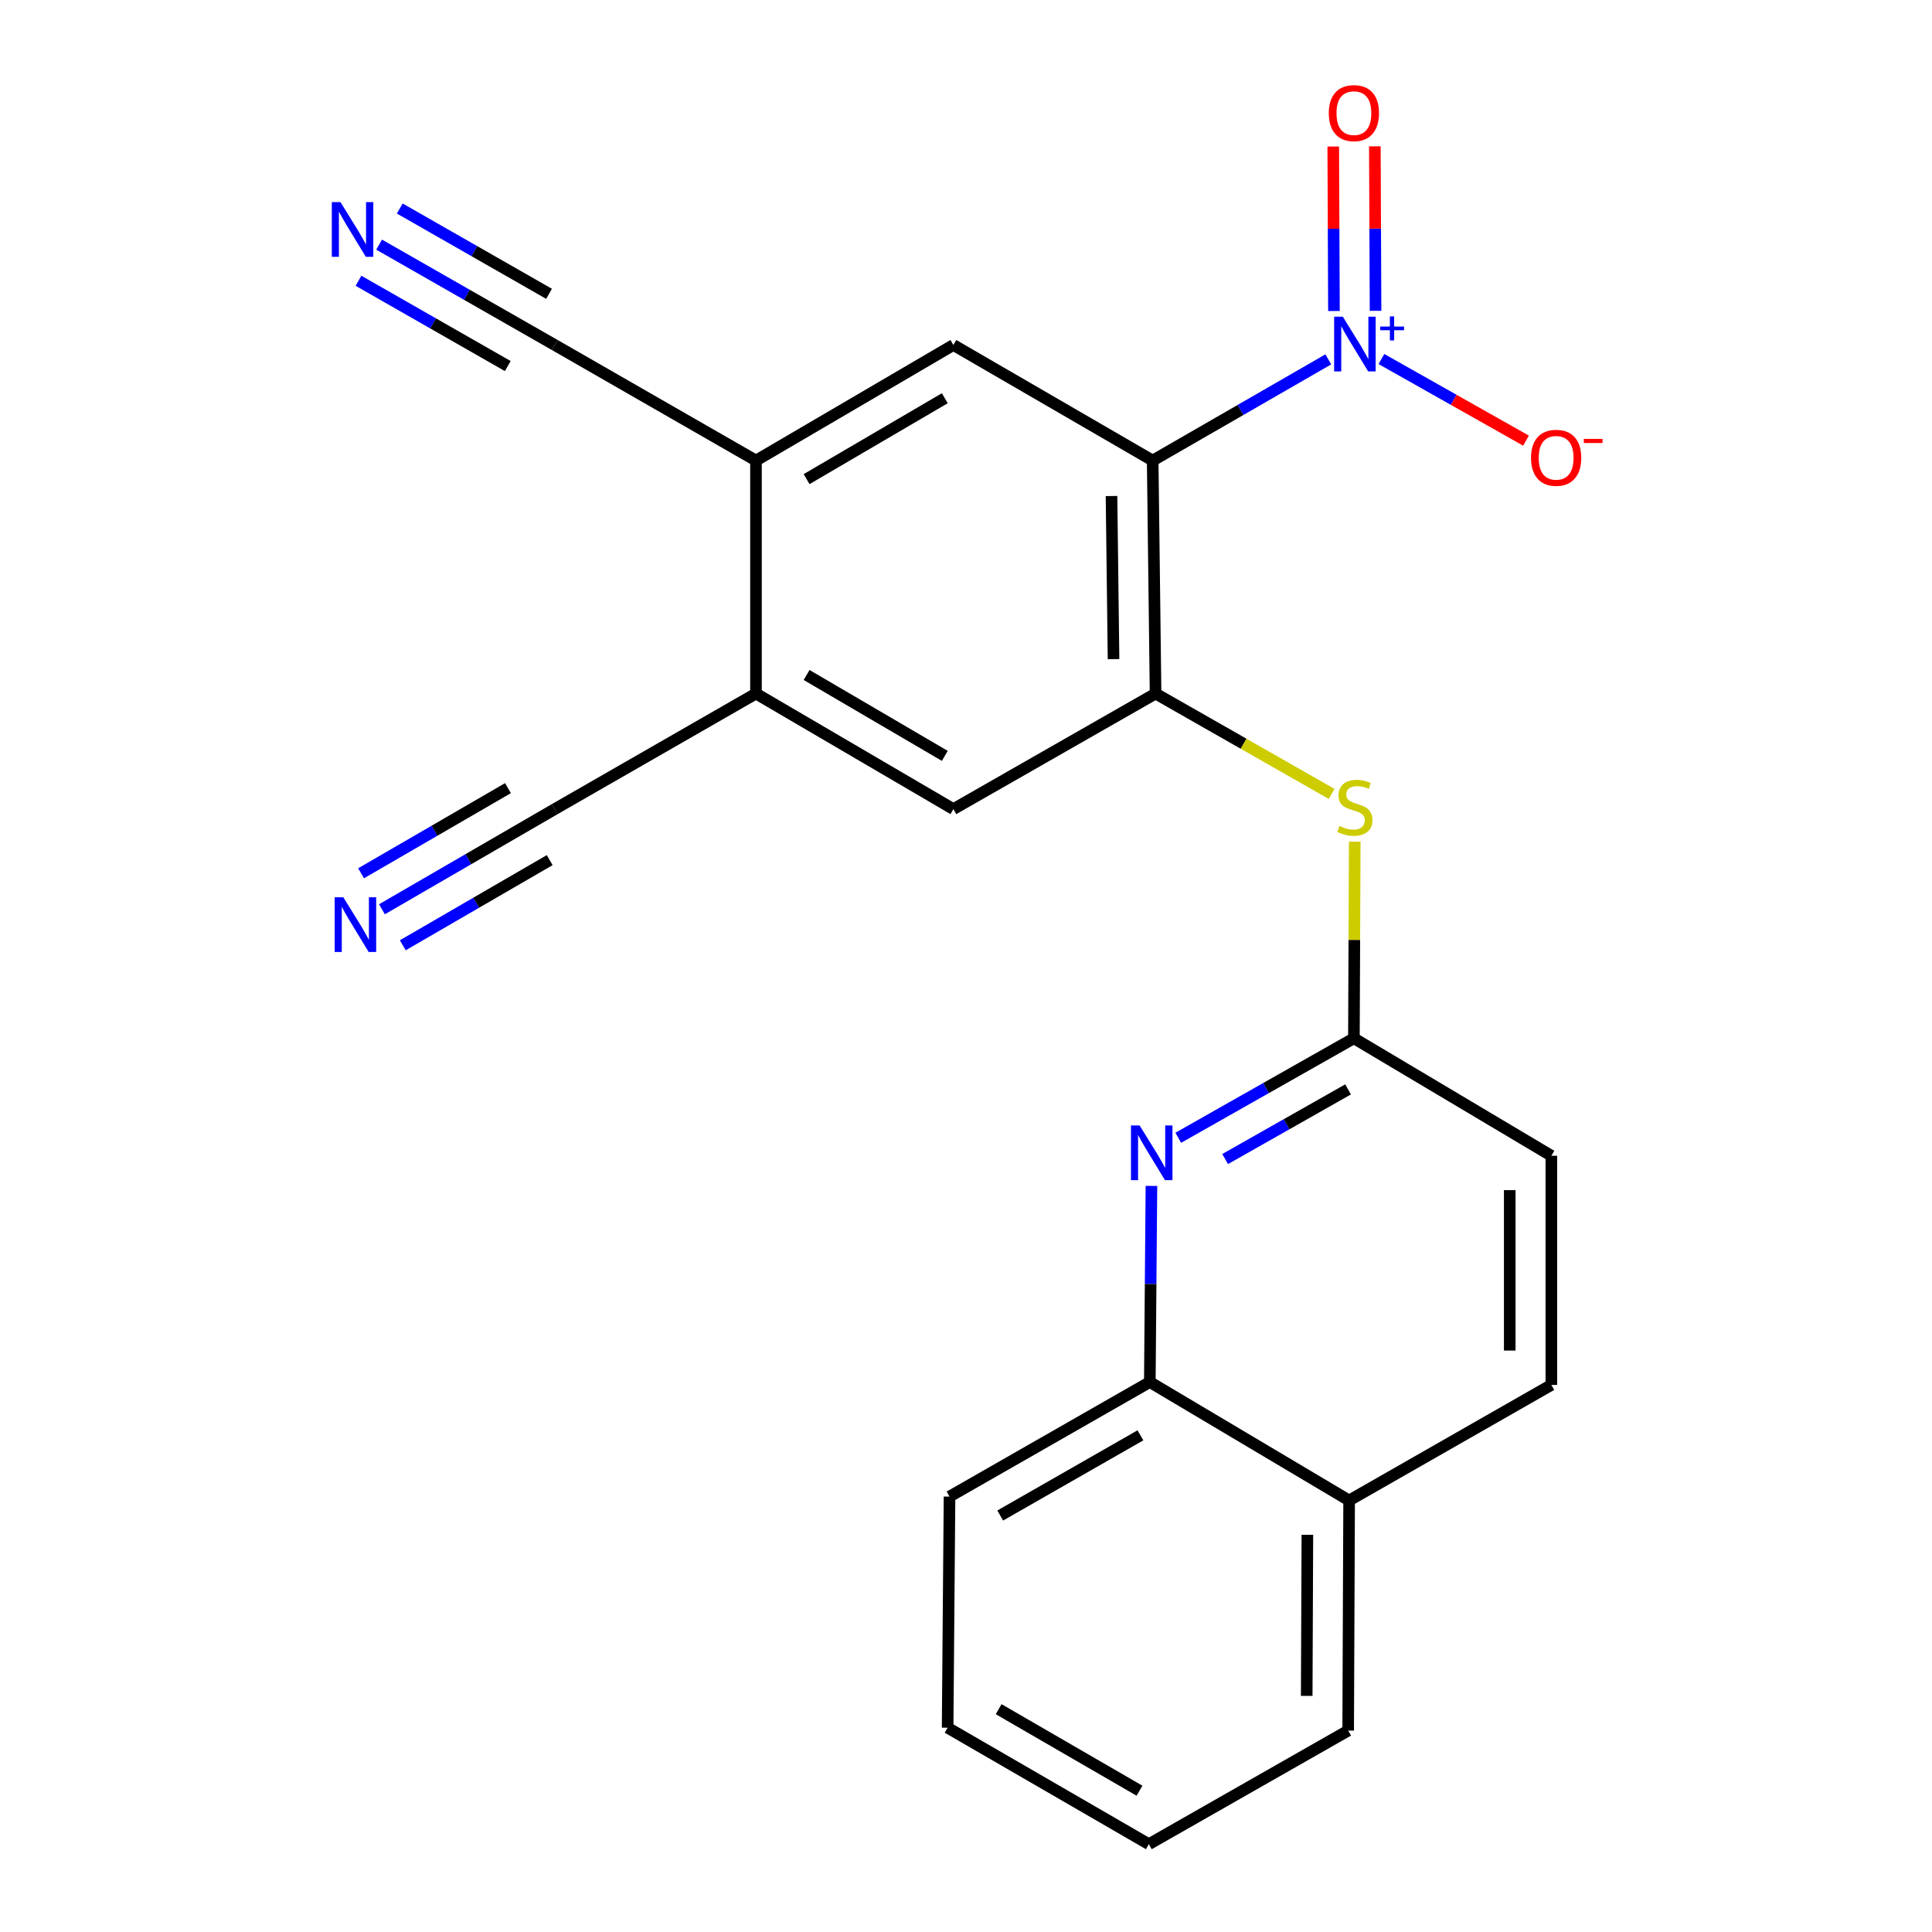 <?xml version='1.0' encoding='iso-8859-1'?>
<svg version='1.1' baseProfile='full'
              xmlns='http://www.w3.org/2000/svg'
                      xmlns:rdkit='http://www.rdkit.org/xml'
                      xmlns:xlink='http://www.w3.org/1999/xlink'
                  xml:space='preserve'
width='1000px' height='1000px' viewBox='0 0 1000 1000'>
<!-- END OF HEADER -->
<rect style='opacity:1.0;fill:#FFFFFF;stroke:none' width='1000' height='1000' x='0' y='0'> </rect>
<path class='bond-0' d='M 596.627,238.386 L 642.081,212.197' style='fill:none;fill-rule:evenodd;stroke:#000000;stroke-width:6px;stroke-linecap:butt;stroke-linejoin:miter;stroke-opacity:1' />
<path class='bond-0' d='M 642.081,212.197 L 687.534,186.007' style='fill:none;fill-rule:evenodd;stroke:#0000FF;stroke-width:6px;stroke-linecap:butt;stroke-linejoin:miter;stroke-opacity:1' />
<path class='bond-1' d='M 596.627,238.386 L 598.122,358.988' style='fill:none;fill-rule:evenodd;stroke:#000000;stroke-width:6px;stroke-linecap:butt;stroke-linejoin:miter;stroke-opacity:1' />
<path class='bond-1' d='M 575.319,256.744 L 576.366,341.165' style='fill:none;fill-rule:evenodd;stroke:#000000;stroke-width:6px;stroke-linecap:butt;stroke-linejoin:miter;stroke-opacity:1' />
<path class='bond-2' d='M 596.627,238.386 L 493.467,178.57' style='fill:none;fill-rule:evenodd;stroke:#000000;stroke-width:6px;stroke-linecap:butt;stroke-linejoin:miter;stroke-opacity:1' />
<path class='bond-13' d='M 715.024,185.83 L 752.443,206.952' style='fill:none;fill-rule:evenodd;stroke:#0000FF;stroke-width:6px;stroke-linecap:butt;stroke-linejoin:miter;stroke-opacity:1' />
<path class='bond-13' d='M 752.443,206.952 L 789.862,228.075' style='fill:none;fill-rule:evenodd;stroke:#FF0000;stroke-width:6px;stroke-linecap:butt;stroke-linejoin:miter;stroke-opacity:1' />
<path class='bond-15' d='M 711.987,160.883 L 711.804,118.314' style='fill:none;fill-rule:evenodd;stroke:#0000FF;stroke-width:6px;stroke-linecap:butt;stroke-linejoin:miter;stroke-opacity:1' />
<path class='bond-15' d='M 711.804,118.314 L 711.621,75.745' style='fill:none;fill-rule:evenodd;stroke:#FF0000;stroke-width:6px;stroke-linecap:butt;stroke-linejoin:miter;stroke-opacity:1' />
<path class='bond-15' d='M 690.453,160.975 L 690.27,118.407' style='fill:none;fill-rule:evenodd;stroke:#0000FF;stroke-width:6px;stroke-linecap:butt;stroke-linejoin:miter;stroke-opacity:1' />
<path class='bond-15' d='M 690.27,118.407 L 690.087,75.838' style='fill:none;fill-rule:evenodd;stroke:#FF0000;stroke-width:6px;stroke-linecap:butt;stroke-linejoin:miter;stroke-opacity:1' />
<path class='bond-4' d='M 598.122,358.988 L 643.684,384.96' style='fill:none;fill-rule:evenodd;stroke:#000000;stroke-width:6px;stroke-linecap:butt;stroke-linejoin:miter;stroke-opacity:1' />
<path class='bond-4' d='M 643.684,384.96 L 689.245,410.932' style='fill:none;fill-rule:evenodd;stroke:#CCCC00;stroke-width:6px;stroke-linecap:butt;stroke-linejoin:miter;stroke-opacity:1' />
<path class='bond-10' d='M 598.122,358.988 L 493.467,418.793' style='fill:none;fill-rule:evenodd;stroke:#000000;stroke-width:6px;stroke-linecap:butt;stroke-linejoin:miter;stroke-opacity:1' />
<path class='bond-6' d='M 493.467,178.57 L 391.289,238.386' style='fill:none;fill-rule:evenodd;stroke:#000000;stroke-width:6px;stroke-linecap:butt;stroke-linejoin:miter;stroke-opacity:1' />
<path class='bond-6' d='M 489.02,206.126 L 417.495,247.997' style='fill:none;fill-rule:evenodd;stroke:#000000;stroke-width:6px;stroke-linecap:butt;stroke-linejoin:miter;stroke-opacity:1' />
<path class='bond-3' d='M 609.872,588.911 L 655.326,563.16' style='fill:none;fill-rule:evenodd;stroke:#0000FF;stroke-width:6px;stroke-linecap:butt;stroke-linejoin:miter;stroke-opacity:1' />
<path class='bond-3' d='M 655.326,563.16 L 700.78,537.409' style='fill:none;fill-rule:evenodd;stroke:#000000;stroke-width:6px;stroke-linecap:butt;stroke-linejoin:miter;stroke-opacity:1' />
<path class='bond-3' d='M 634.122,599.922 L 665.94,581.896' style='fill:none;fill-rule:evenodd;stroke:#0000FF;stroke-width:6px;stroke-linecap:butt;stroke-linejoin:miter;stroke-opacity:1' />
<path class='bond-3' d='M 665.94,581.896 L 697.758,563.87' style='fill:none;fill-rule:evenodd;stroke:#000000;stroke-width:6px;stroke-linecap:butt;stroke-linejoin:miter;stroke-opacity:1' />
<path class='bond-14' d='M 595.983,613.825 L 595.563,664.582' style='fill:none;fill-rule:evenodd;stroke:#0000FF;stroke-width:6px;stroke-linecap:butt;stroke-linejoin:miter;stroke-opacity:1' />
<path class='bond-14' d='M 595.563,664.582 L 595.144,715.339' style='fill:none;fill-rule:evenodd;stroke:#000000;stroke-width:6px;stroke-linecap:butt;stroke-linejoin:miter;stroke-opacity:1' />
<path class='bond-5' d='M 701.217,435.67 L 700.998,486.54' style='fill:none;fill-rule:evenodd;stroke:#CCCC00;stroke-width:6px;stroke-linecap:butt;stroke-linejoin:miter;stroke-opacity:1' />
<path class='bond-5' d='M 700.998,486.54 L 700.78,537.409' style='fill:none;fill-rule:evenodd;stroke:#000000;stroke-width:6px;stroke-linecap:butt;stroke-linejoin:miter;stroke-opacity:1' />
<path class='bond-18' d='M 700.78,537.409 L 802.97,598.218' style='fill:none;fill-rule:evenodd;stroke:#000000;stroke-width:6px;stroke-linecap:butt;stroke-linejoin:miter;stroke-opacity:1' />
<path class='bond-7' d='M 391.289,238.386 L 391.289,358.988' style='fill:none;fill-rule:evenodd;stroke:#000000;stroke-width:6px;stroke-linecap:butt;stroke-linejoin:miter;stroke-opacity:1' />
<path class='bond-11' d='M 391.289,238.386 L 287.136,178.57' style='fill:none;fill-rule:evenodd;stroke:#000000;stroke-width:6px;stroke-linecap:butt;stroke-linejoin:miter;stroke-opacity:1' />
<path class='bond-12' d='M 391.289,358.988 L 287.136,418.793' style='fill:none;fill-rule:evenodd;stroke:#000000;stroke-width:6px;stroke-linecap:butt;stroke-linejoin:miter;stroke-opacity:1' />
<path class='bond-23' d='M 391.289,358.988 L 493.467,418.793' style='fill:none;fill-rule:evenodd;stroke:#000000;stroke-width:6px;stroke-linecap:butt;stroke-linejoin:miter;stroke-opacity:1' />
<path class='bond-23' d='M 417.493,349.374 L 489.018,391.237' style='fill:none;fill-rule:evenodd;stroke:#000000;stroke-width:6px;stroke-linecap:butt;stroke-linejoin:miter;stroke-opacity:1' />
<path class='bond-8' d='M 197.686,470.644 L 242.411,444.718' style='fill:none;fill-rule:evenodd;stroke:#0000FF;stroke-width:6px;stroke-linecap:butt;stroke-linejoin:miter;stroke-opacity:1' />
<path class='bond-8' d='M 242.411,444.718 L 287.136,418.793' style='fill:none;fill-rule:evenodd;stroke:#000000;stroke-width:6px;stroke-linecap:butt;stroke-linejoin:miter;stroke-opacity:1' />
<path class='bond-8' d='M 208.485,489.274 L 246.502,467.237' style='fill:none;fill-rule:evenodd;stroke:#0000FF;stroke-width:6px;stroke-linecap:butt;stroke-linejoin:miter;stroke-opacity:1' />
<path class='bond-8' d='M 246.502,467.237 L 284.518,445.201' style='fill:none;fill-rule:evenodd;stroke:#000000;stroke-width:6px;stroke-linecap:butt;stroke-linejoin:miter;stroke-opacity:1' />
<path class='bond-8' d='M 186.887,452.013 L 224.903,429.977' style='fill:none;fill-rule:evenodd;stroke:#0000FF;stroke-width:6px;stroke-linecap:butt;stroke-linejoin:miter;stroke-opacity:1' />
<path class='bond-8' d='M 224.903,429.977 L 262.92,407.94' style='fill:none;fill-rule:evenodd;stroke:#000000;stroke-width:6px;stroke-linecap:butt;stroke-linejoin:miter;stroke-opacity:1' />
<path class='bond-9' d='M 196.235,126.624 L 241.686,152.597' style='fill:none;fill-rule:evenodd;stroke:#0000FF;stroke-width:6px;stroke-linecap:butt;stroke-linejoin:miter;stroke-opacity:1' />
<path class='bond-9' d='M 241.686,152.597 L 287.136,178.57' style='fill:none;fill-rule:evenodd;stroke:#000000;stroke-width:6px;stroke-linecap:butt;stroke-linejoin:miter;stroke-opacity:1' />
<path class='bond-9' d='M 185.551,145.321 L 224.184,167.398' style='fill:none;fill-rule:evenodd;stroke:#0000FF;stroke-width:6px;stroke-linecap:butt;stroke-linejoin:miter;stroke-opacity:1' />
<path class='bond-9' d='M 224.184,167.398 L 262.817,189.474' style='fill:none;fill-rule:evenodd;stroke:#000000;stroke-width:6px;stroke-linecap:butt;stroke-linejoin:miter;stroke-opacity:1' />
<path class='bond-9' d='M 206.919,107.928 L 245.552,130.005' style='fill:none;fill-rule:evenodd;stroke:#0000FF;stroke-width:6px;stroke-linecap:butt;stroke-linejoin:miter;stroke-opacity:1' />
<path class='bond-9' d='M 245.552,130.005 L 284.185,152.081' style='fill:none;fill-rule:evenodd;stroke:#000000;stroke-width:6px;stroke-linecap:butt;stroke-linejoin:miter;stroke-opacity:1' />
<path class='bond-19' d='M 595.144,715.339 L 491.47,774.629' style='fill:none;fill-rule:evenodd;stroke:#000000;stroke-width:6px;stroke-linecap:butt;stroke-linejoin:miter;stroke-opacity:1' />
<path class='bond-19' d='M 590.283,742.926 L 517.711,784.429' style='fill:none;fill-rule:evenodd;stroke:#000000;stroke-width:6px;stroke-linecap:butt;stroke-linejoin:miter;stroke-opacity:1' />
<path class='bond-24' d='M 595.144,715.339 L 698.303,776.639' style='fill:none;fill-rule:evenodd;stroke:#000000;stroke-width:6px;stroke-linecap:butt;stroke-linejoin:miter;stroke-opacity:1' />
<path class='bond-16' d='M 698.303,776.639 L 802.97,716.835' style='fill:none;fill-rule:evenodd;stroke:#000000;stroke-width:6px;stroke-linecap:butt;stroke-linejoin:miter;stroke-opacity:1' />
<path class='bond-20' d='M 698.303,776.639 L 697.813,895.746' style='fill:none;fill-rule:evenodd;stroke:#000000;stroke-width:6px;stroke-linecap:butt;stroke-linejoin:miter;stroke-opacity:1' />
<path class='bond-20' d='M 676.696,794.416 L 676.352,877.791' style='fill:none;fill-rule:evenodd;stroke:#000000;stroke-width:6px;stroke-linecap:butt;stroke-linejoin:miter;stroke-opacity:1' />
<path class='bond-17' d='M 802.97,716.835 L 802.97,598.218' style='fill:none;fill-rule:evenodd;stroke:#000000;stroke-width:6px;stroke-linecap:butt;stroke-linejoin:miter;stroke-opacity:1' />
<path class='bond-17' d='M 781.436,699.042 L 781.436,616.011' style='fill:none;fill-rule:evenodd;stroke:#000000;stroke-width:6px;stroke-linecap:butt;stroke-linejoin:miter;stroke-opacity:1' />
<path class='bond-21' d='M 491.47,774.629 L 490.489,894.262' style='fill:none;fill-rule:evenodd;stroke:#000000;stroke-width:6px;stroke-linecap:butt;stroke-linejoin:miter;stroke-opacity:1' />
<path class='bond-22' d='M 697.813,895.746 L 594.641,954.545' style='fill:none;fill-rule:evenodd;stroke:#000000;stroke-width:6px;stroke-linecap:butt;stroke-linejoin:miter;stroke-opacity:1' />
<path class='bond-25' d='M 490.489,894.262 L 594.641,954.545' style='fill:none;fill-rule:evenodd;stroke:#000000;stroke-width:6px;stroke-linecap:butt;stroke-linejoin:miter;stroke-opacity:1' />
<path class='bond-25' d='M 516.899,884.668 L 589.805,926.866' style='fill:none;fill-rule:evenodd;stroke:#000000;stroke-width:6px;stroke-linecap:butt;stroke-linejoin:miter;stroke-opacity:1' />
<path  class='atom-1' d='M 695.034 163.919
L 704.314 178.919
Q 705.234 180.399, 706.714 183.079
Q 708.194 185.759, 708.274 185.919
L 708.274 163.919
L 712.034 163.919
L 712.034 192.239
L 708.154 192.239
L 698.194 175.839
Q 697.034 173.919, 695.794 171.719
Q 694.594 169.519, 694.234 168.839
L 694.234 192.239
L 690.554 192.239
L 690.554 163.919
L 695.034 163.919
' fill='#0000FF'/>
<path  class='atom-1' d='M 714.41 169.024
L 719.4 169.024
L 719.4 163.77
L 721.617 163.77
L 721.617 169.024
L 726.739 169.024
L 726.739 170.925
L 721.617 170.925
L 721.617 176.205
L 719.4 176.205
L 719.4 170.925
L 714.41 170.925
L 714.41 169.024
' fill='#0000FF'/>
<path  class='atom-4' d='M 589.865 582.539
L 599.145 597.539
Q 600.065 599.019, 601.545 601.699
Q 603.025 604.379, 603.105 604.539
L 603.105 582.539
L 606.865 582.539
L 606.865 610.859
L 602.985 610.859
L 593.025 594.459
Q 591.865 592.539, 590.625 590.339
Q 589.425 588.139, 589.065 587.459
L 589.065 610.859
L 585.385 610.859
L 585.385 582.539
L 589.865 582.539
' fill='#0000FF'/>
<path  class='atom-5' d='M 693.294 427.52
Q 693.614 427.64, 694.934 428.2
Q 696.254 428.76, 697.694 429.12
Q 699.174 429.44, 700.614 429.44
Q 703.294 429.44, 704.854 428.16
Q 706.414 426.84, 706.414 424.56
Q 706.414 423, 705.614 422.04
Q 704.854 421.08, 703.654 420.56
Q 702.454 420.04, 700.454 419.44
Q 697.934 418.68, 696.414 417.96
Q 694.934 417.24, 693.854 415.72
Q 692.814 414.2, 692.814 411.64
Q 692.814 408.08, 695.214 405.88
Q 697.654 403.68, 702.454 403.68
Q 705.734 403.68, 709.454 405.24
L 708.534 408.32
Q 705.134 406.92, 702.574 406.92
Q 699.814 406.92, 698.294 408.08
Q 696.774 409.2, 696.814 411.16
Q 696.814 412.68, 697.574 413.6
Q 698.374 414.52, 699.494 415.04
Q 700.654 415.56, 702.574 416.16
Q 705.134 416.96, 706.654 417.76
Q 708.174 418.56, 709.254 420.2
Q 710.374 421.8, 710.374 424.56
Q 710.374 428.48, 707.734 430.6
Q 705.134 432.68, 700.774 432.68
Q 698.254 432.68, 696.334 432.12
Q 694.454 431.6, 692.214 430.68
L 693.294 427.52
' fill='#CCCC00'/>
<path  class='atom-9' d='M 177.705 464.437
L 186.985 479.437
Q 187.905 480.917, 189.385 483.597
Q 190.865 486.277, 190.945 486.437
L 190.945 464.437
L 194.705 464.437
L 194.705 492.757
L 190.825 492.757
L 180.865 476.357
Q 179.705 474.437, 178.465 472.237
Q 177.265 470.037, 176.905 469.357
L 176.905 492.757
L 173.225 492.757
L 173.225 464.437
L 177.705 464.437
' fill='#0000FF'/>
<path  class='atom-10' d='M 176.221 104.605
L 185.501 119.605
Q 186.421 121.085, 187.901 123.765
Q 189.381 126.445, 189.461 126.605
L 189.461 104.605
L 193.221 104.605
L 193.221 132.925
L 189.341 132.925
L 179.381 116.525
Q 178.221 114.605, 176.981 112.405
Q 175.781 110.205, 175.421 109.525
L 175.421 132.925
L 171.741 132.925
L 171.741 104.605
L 176.221 104.605
' fill='#0000FF'/>
<path  class='atom-14' d='M 792.458 236.959
Q 792.458 230.159, 795.818 226.359
Q 799.178 222.559, 805.458 222.559
Q 811.738 222.559, 815.098 226.359
Q 818.458 230.159, 818.458 236.959
Q 818.458 243.839, 815.058 247.759
Q 811.658 251.639, 805.458 251.639
Q 799.218 251.639, 795.818 247.759
Q 792.458 243.879, 792.458 236.959
M 805.458 248.439
Q 809.778 248.439, 812.098 245.559
Q 814.458 242.639, 814.458 236.959
Q 814.458 231.399, 812.098 228.599
Q 809.778 225.759, 805.458 225.759
Q 801.138 225.759, 798.778 228.559
Q 796.458 231.359, 796.458 236.959
Q 796.458 242.679, 798.778 245.559
Q 801.138 248.439, 805.458 248.439
' fill='#FF0000'/>
<path  class='atom-14' d='M 819.778 227.181
L 829.467 227.181
L 829.467 229.293
L 819.778 229.293
L 819.778 227.181
' fill='#FF0000'/>
<path  class='atom-16' d='M 687.78 58.55
Q 687.78 51.75, 691.14 47.95
Q 694.5 44.15, 700.78 44.15
Q 707.06 44.15, 710.42 47.95
Q 713.78 51.75, 713.78 58.55
Q 713.78 65.43, 710.38 69.35
Q 706.98 73.23, 700.78 73.23
Q 694.54 73.23, 691.14 69.35
Q 687.78 65.47, 687.78 58.55
M 700.78 70.03
Q 705.1 70.03, 707.42 67.15
Q 709.78 64.23, 709.78 58.55
Q 709.78 52.99, 707.42 50.19
Q 705.1 47.35, 700.78 47.35
Q 696.46 47.35, 694.1 50.15
Q 691.78 52.95, 691.78 58.55
Q 691.78 64.27, 694.1 67.15
Q 696.46 70.03, 700.78 70.03
' fill='#FF0000'/>
</svg>
